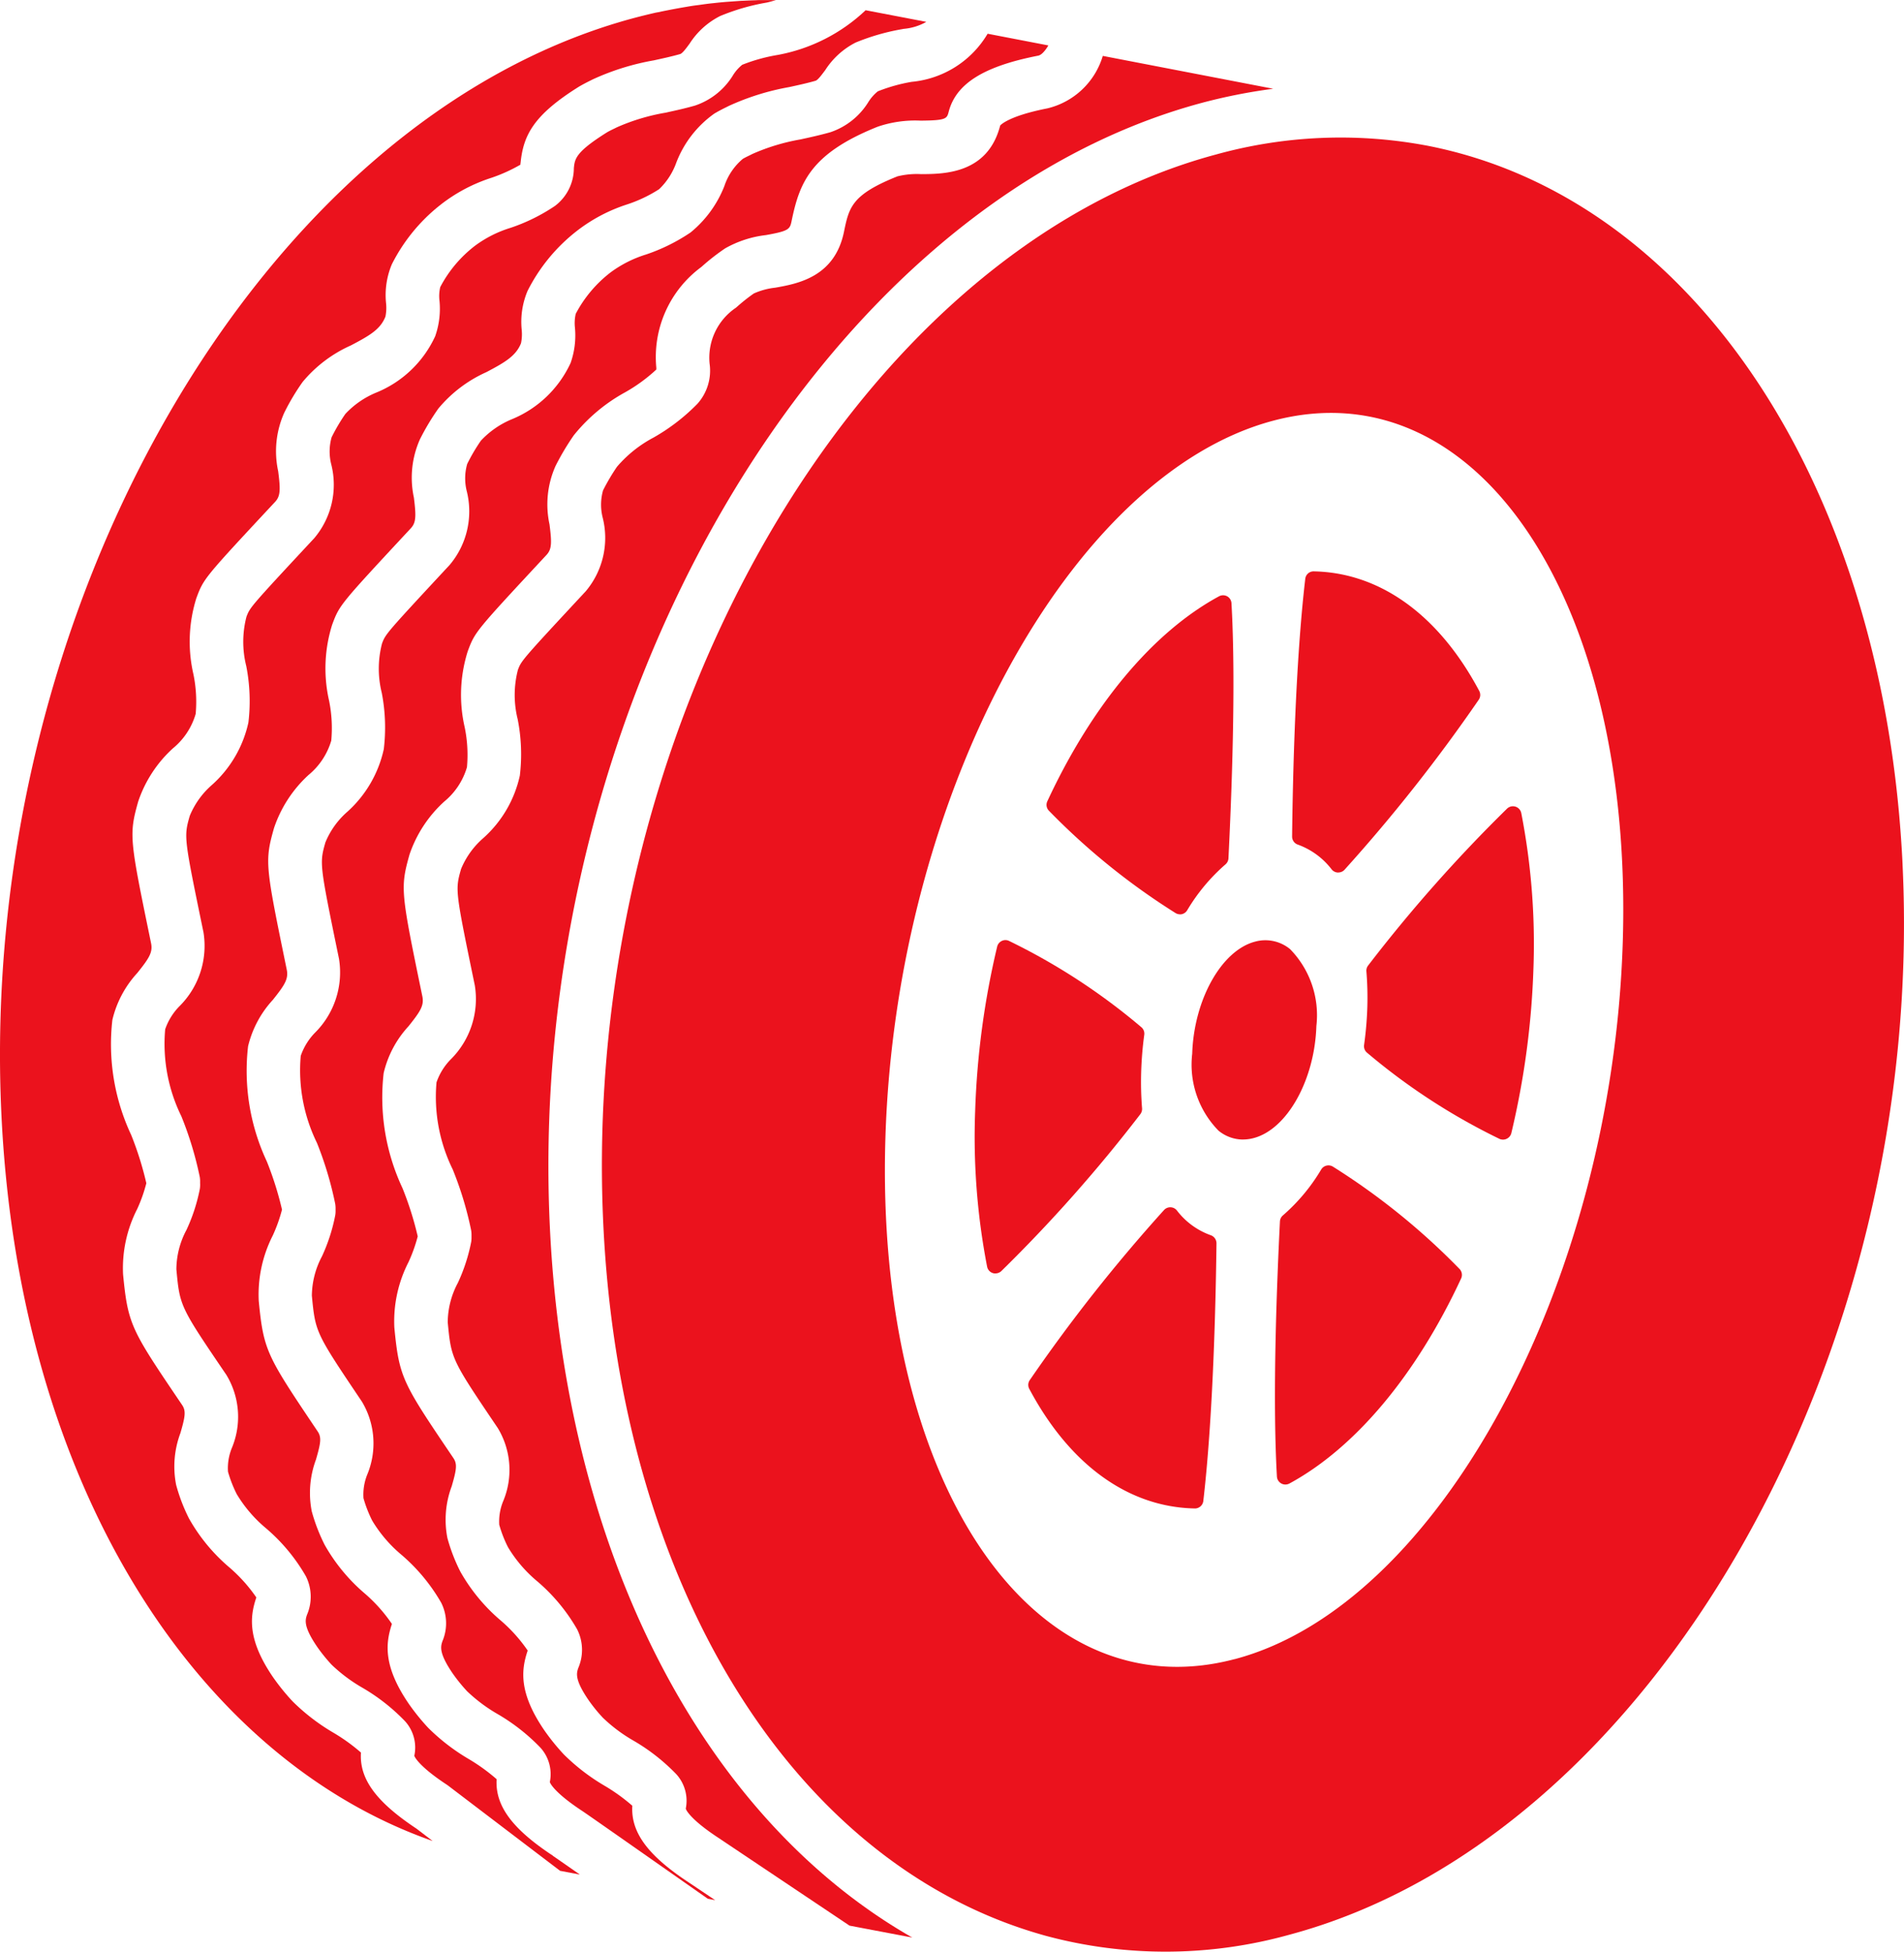 <svg xmlns="http://www.w3.org/2000/svg" xmlns:xlink="http://www.w3.org/1999/xlink" width="94.046" height="96.399" viewBox="0 0 94.046 96.399">
  <defs>
    <clipPath id="clip-path">
      <rect id="Rectangle_963" data-name="Rectangle 963" width="94.046" height="96.399" fill="none"/>
    </clipPath>
  </defs>
  <g id="cta-icon-4" clip-path="url(#clip-path)">
    <path id="Path_1440" data-name="Path 1440" d="M40.755,52.679c-3.194-.064-5.935-2.163-7.808-5.687a81.174,81.174,0,0,1,6.594-8.355,4.08,4.08,0,0,0,1.86,1.357c-.033,2.874-.16,8.514-.647,12.685" transform="translate(18.258 21.411)" fill="#eb121d"/>
    <path id="Path_1441" data-name="Path 1441" d="M40.906,53.247H40.9c-3.278-.065-6.179-2.163-8.17-5.909a.415.415,0,0,1,.022-.426,80.766,80.766,0,0,1,6.63-8.4.418.418,0,0,1,.639.014,3.639,3.639,0,0,0,1.668,1.223.423.423,0,0,1,.289.4c-.036,2.964-.166,8.559-.651,12.729a.419.419,0,0,1-.415.37m-7.32-6.085c1.753,3.181,4.2,5.02,6.944,5.228.432-3.949.56-9.044.6-11.958a4.379,4.379,0,0,1-1.439-1.013,79.525,79.525,0,0,0-6.1,7.743" transform="translate(18.109 21.261)" fill="#eb121d"/>
    <path id="Path_1442" data-name="Path 1442" d="M40.886,52.233c-.228-3.983,0-9.65.149-12.553a9.786,9.786,0,0,0,1.98-2.37,33.6,33.6,0,0,1,6.17,4.989c-2.128,4.577-5.048,8.17-8.3,9.934" transform="translate(22.605 20.676)" fill="#eb121d"/>
    <path id="Path_1443" data-name="Path 1443" d="M41.036,52.8a.416.416,0,0,1-.205-.053.421.421,0,0,1-.214-.342c-.228-3.991,0-9.608.149-12.6a.422.422,0,0,1,.149-.3,9.234,9.234,0,0,0,1.891-2.269.42.42,0,0,1,.586-.132,33.871,33.871,0,0,1,6.256,5.06.422.422,0,0,1,.068.457c-2.215,4.767-5.227,8.363-8.481,10.129a.429.429,0,0,1-.2.05M41.6,40.031c-.145,2.843-.339,7.838-.176,11.644,2.818-1.747,5.426-4.961,7.417-9.151a32.922,32.922,0,0,0-5.547-4.479A9.915,9.915,0,0,1,41.6,40.031" transform="translate(22.455 20.526)" fill="#eb121d"/>
    <path id="Path_1444" data-name="Path 1444" d="M40.4,39.725a1.913,1.913,0,0,1-1.208-.438,4.656,4.656,0,0,1-1.3-3.8c.084-2.669,1.445-5.1,3.1-5.536a1.917,1.917,0,0,1,1.733.368,4.668,4.668,0,0,1,1.3,3.8c-.085,2.667-1.445,5.1-3.1,5.534a2.049,2.049,0,0,1-.524.07m1.108-9a1.148,1.148,0,0,0-.3.042c-1.271.334-2.4,2.508-2.476,4.75a3.925,3.925,0,0,0,.985,3.113,1.087,1.087,0,0,0,.995.214c1.27-.334,2.4-2.51,2.474-4.75a3.927,3.927,0,0,0-.984-3.115,1.092,1.092,0,0,0-.692-.255" transform="translate(20.996 16.561)" fill="#eb121d"/>
    <path id="Path_1445" data-name="Path 1445" d="M31.851,45.775a33.369,33.369,0,0,1-.584-7.592,40.288,40.288,0,0,1,1.077-8.034,30.852,30.852,0,0,1,6.447,4.2,18.11,18.11,0,0,0-.162,1.891,16.1,16.1,0,0,0,.045,1.832,73.712,73.712,0,0,1-6.823,7.7" transform="translate(17.317 16.707)" fill="#eb121d"/>
    <path id="Path_1446" data-name="Path 1446" d="M32,46.344a.415.415,0,0,1-.41-.337A33.677,33.677,0,0,1,31,38.32,40.7,40.7,0,0,1,32.087,30.2a.42.42,0,0,1,.216-.275.415.415,0,0,1,.351-.016A31.114,31.114,0,0,1,39.2,34.173a.415.415,0,0,1,.152.384A17.424,17.424,0,0,0,39.2,36.4a16.312,16.312,0,0,0,.044,1.787.426.426,0,0,1-.089.294,73.761,73.761,0,0,1-6.868,7.751.429.429,0,0,1-.284.109m.79-15.458a39.7,39.7,0,0,0-.954,7.46,33.452,33.452,0,0,0,.438,6.747,79.145,79.145,0,0,0,6.119-7,15.8,15.8,0,0,1-.033-1.716c.016-.553.061-1.122.134-1.7a32.075,32.075,0,0,0-5.7-3.792" transform="translate(17.167 16.557)" fill="#eb121d"/>
    <path id="Path_1447" data-name="Path 1447" d="M50.065,41.521a30.858,30.858,0,0,1-6.445-4.2,17.285,17.285,0,0,0,.165-1.888,15.8,15.8,0,0,0-.047-1.837,73.653,73.653,0,0,1,6.82-7.7,33.279,33.279,0,0,1,.587,7.6,40.177,40.177,0,0,1-1.08,8.03" transform="translate(24.173 14.35)" fill="#eb121d"/>
    <path id="Path_1448" data-name="Path 1448" d="M50.215,42.09a.438.438,0,0,1-.16-.031A31.141,31.141,0,0,1,43.505,37.8a.417.417,0,0,1-.151-.385,17.54,17.54,0,0,0,.16-1.843,15.84,15.84,0,0,0-.045-1.787.415.415,0,0,1,.089-.3,73.8,73.8,0,0,1,6.866-7.751.42.42,0,0,1,.695.228,33.734,33.734,0,0,1,.6,7.69,40.643,40.643,0,0,1-1.091,8.116.426.426,0,0,1-.218.275.418.418,0,0,1-.191.047m-6-4.8a32.061,32.061,0,0,0,5.7,3.792,39.633,39.633,0,0,0,.956-7.457,33.551,33.551,0,0,0-.438-6.75,78.99,78.99,0,0,0-6.119,7,16.6,16.6,0,0,1,.036,1.719c-.019.555-.064,1.125-.137,1.7" transform="translate(24.023 14.2)" fill="#eb121d"/>
    <path id="Path_1449" data-name="Path 1449" d="M39.7,34.109a33.678,33.678,0,0,1-6.173-4.989c2.128-4.579,5.051-8.172,8.3-9.933.23,3.98,0,9.647-.149,12.552a9.752,9.752,0,0,0-1.978,2.37" transform="translate(18.581 10.632)" fill="#eb121d"/>
    <path id="Path_1450" data-name="Path 1450" d="M39.852,34.677a.413.413,0,0,1-.228-.067,33.8,33.8,0,0,1-6.256-5.06.415.415,0,0,1-.068-.457c2.215-4.767,5.227-8.363,8.481-10.124a.424.424,0,0,1,.4,0,.417.417,0,0,1,.214.343c.23,3.985,0,9.6-.149,12.6a.422.422,0,0,1-.149.3,9.3,9.3,0,0,0-1.891,2.269.417.417,0,0,1-.264.19.38.38,0,0,1-.093.009m-5.673-5.483a33.673,33.673,0,0,0,5.547,4.481,9.925,9.925,0,0,1,1.7-1.988c.143-2.843.339-7.838.174-11.641C38.778,21.79,36.168,25,34.179,29.194" transform="translate(18.432 10.484)" fill="#eb121d"/>
    <path id="Path_1451" data-name="Path 1451" d="M43.2,32.467a4.091,4.091,0,0,0-1.86-1.357c.033-2.874.159-8.514.647-12.682,3.192.061,5.934,2.16,7.807,5.684A80.971,80.971,0,0,1,43.2,32.467" transform="translate(22.907 10.212)" fill="#eb121d"/>
    <path id="Path_1452" data-name="Path 1452" d="M43.345,33.036h-.008a.417.417,0,0,1-.317-.154,3.685,3.685,0,0,0-1.669-1.225.418.418,0,0,1-.286-.4c.034-2.972.163-8.576.65-12.726a.412.412,0,0,1,.424-.371c3.278.064,6.179,2.162,8.17,5.907a.419.419,0,0,1-.02.426,81.059,81.059,0,0,1-6.63,8.4.415.415,0,0,1-.314.14m-1.438-2.064a4.422,4.422,0,0,1,1.438,1.012,79.906,79.906,0,0,0,6.1-7.743c-1.755-3.181-4.2-5.022-6.946-5.225-.431,3.932-.56,9.034-.6,11.956" transform="translate(22.757 10.062)" fill="#eb121d"/>
    <path id="Path_1453" data-name="Path 1453" d="M19.5,59.626C18.279,34.094,32.734,9.183,51.717,4.093A27.81,27.81,0,0,1,55.228,3.4L46.811,1.777a3.769,3.769,0,0,1-2.732,2.591c-1.972.387-2.333.844-2.336.849-.611,2.376-2.751,2.395-3.9,2.4a4,4,0,0,0-1.173.109c-2.264.906-2.392,1.523-2.645,2.751-.462,2.23-2.3,2.555-3.394,2.749a3.506,3.506,0,0,0-1.057.286,8.82,8.82,0,0,0-.825.653l-.059.051a2.976,2.976,0,0,0-1.3,2.765,2.452,2.452,0,0,1-.6,1.978,9.752,9.752,0,0,1-2.168,1.669,6.172,6.172,0,0,0-1.806,1.442,10.172,10.172,0,0,0-.69,1.17,2.6,2.6,0,0,0-.02,1.332,4.091,4.091,0,0,1-.836,3.651c-3.171,3.408-3.178,3.427-3.349,3.882a4.938,4.938,0,0,0-.011,2.435,8.9,8.9,0,0,1,.107,2.784A5.8,5.8,0,0,1,16.2,40.423a4.075,4.075,0,0,0-1.086,1.515c-.294,1.041-.294,1.041.679,5.752a4.2,4.2,0,0,1-1.2,3.663,3.015,3.015,0,0,0-.692,1.124,8.126,8.126,0,0,0,.8,4.3,17.094,17.094,0,0,1,.909,3,1.331,1.331,0,0,1,.02.208l0,.138a1.314,1.314,0,0,1-.016.235,8.748,8.748,0,0,1-.659,2.025,4.171,4.171,0,0,0-.5,1.946c.177,1.825.177,1.825,2.473,5.224a3.993,3.993,0,0,1,.266,3.612A2.635,2.635,0,0,0,17,74.33a6.081,6.081,0,0,0,.431,1.105,6.608,6.608,0,0,0,1.448,1.689,9,9,0,0,1,1.968,2.37,2.258,2.258,0,0,1,.056,1.91c-.085.253-.19.566.505,1.581a7.793,7.793,0,0,0,.709.875,7.706,7.706,0,0,0,1.509,1.13,9.694,9.694,0,0,1,2.125,1.666,1.952,1.952,0,0,1,.463,1.689c-.011.014.146.483,1.588,1.433l6.5,4.352,3.1.589C27.1,88.84,20.27,75.793,19.5,59.626" transform="translate(7.66 0.984)" fill="#eb121d"/>
    <path id="Path_1454" data-name="Path 1454" d="M28.727,92.372c-2-1.319-2.846-2.462-2.766-3.774a9.13,9.13,0,0,0-1.366-.985,10.139,10.139,0,0,1-2.011-1.543,10.768,10.768,0,0,1-.971-1.2c-1.26-1.843-1.144-2.965-.831-3.906l.011-.031a7.63,7.63,0,0,0-1.34-1.492,8.892,8.892,0,0,1-1.992-2.417,8.735,8.735,0,0,1-.634-1.649,4.7,4.7,0,0,1,.213-2.558c.241-.833.28-1.1.082-1.393-2.522-3.732-2.673-3.955-2.916-6.45a6.41,6.41,0,0,1,.7-3.228,7.609,7.609,0,0,0,.455-1.271,15.985,15.985,0,0,0-.754-2.386,10.544,10.544,0,0,1-.928-5.682,5.139,5.139,0,0,1,1.229-2.313c.58-.726.776-1.021.681-1.478-1.062-5.141-1.1-5.342-.634-7A6.244,6.244,0,0,1,16.668,39a3.45,3.45,0,0,0,1.125-1.7,6.746,6.746,0,0,0-.112-1.972,7.156,7.156,0,0,1,.151-3.755c.361-.964.361-.964,3.887-4.754.264-.283.27-.594.151-1.514a4.657,4.657,0,0,1,.3-2.886,12.619,12.619,0,0,1,.9-1.512,8.471,8.471,0,0,1,2.54-2.126,8.1,8.1,0,0,0,1.536-1.122c0-.025,0-.054,0-.092A5.526,5.526,0,0,1,29.361,12.6l.058-.05a10.575,10.575,0,0,1,1.13-.878,5.332,5.332,0,0,1,2.011-.654c1.127-.2,1.184-.291,1.265-.681.392-1.9.925-3.34,4.254-4.672a5.746,5.746,0,0,1,2.131-.3c1.265-.011,1.288-.1,1.377-.437C41.948,3.54,43.311,2.684,46,2.157c.157-.025.34-.219.511-.507l-3-.578a4.884,4.884,0,0,1-3.75,2.376,8.331,8.331,0,0,0-1.674.469,2.126,2.126,0,0,0-.462.521,3.522,3.522,0,0,1-1.884,1.5c-.5.141-.99.249-1.467.353a10.167,10.167,0,0,0-2.383.72l-.121.061c-.118.058-.253.121-.354.183a2.985,2.985,0,0,0-.908,1.34,5.579,5.579,0,0,1-1.671,2.294,9.11,9.11,0,0,1-2.2,1.088,5.847,5.847,0,0,0-1.741.877,6.242,6.242,0,0,0-1.73,2.052,2.04,2.04,0,0,0-.039.688,4.1,4.1,0,0,1-.214,1.738,5.485,5.485,0,0,1-2.931,2.793,4.389,4.389,0,0,0-1.5,1.046,9.031,9.031,0,0,0-.678,1.153,2.592,2.592,0,0,0-.023,1.335,4.1,4.1,0,0,1-.841,3.649c-3.16,3.4-3.167,3.415-3.343,3.884a4.942,4.942,0,0,0-.012,2.437,8.986,8.986,0,0,1,.1,2.78A5.827,5.827,0,0,1,11.887,39.5,4.051,4.051,0,0,0,10.8,41.017c-.294,1.043-.294,1.043.673,5.752a4.2,4.2,0,0,1-1.2,3.66,3.074,3.074,0,0,0-.69,1.128,8.149,8.149,0,0,0,.8,4.3,17.362,17.362,0,0,1,.9,3,1.391,1.391,0,0,1,.02.213l0,.138a1.257,1.257,0,0,1-.017.228,8.76,8.76,0,0,1-.654,2.024,4.217,4.217,0,0,0-.5,1.947c.177,1.818.177,1.818,2.473,5.231a4.009,4.009,0,0,1,.264,3.6,2.64,2.64,0,0,0-.187,1.17,6.227,6.227,0,0,0,.431,1.107,6.7,6.7,0,0,0,1.445,1.688,9.02,9.02,0,0,1,1.964,2.37,2.259,2.259,0,0,1,.058,1.9c-.084.256-.187.573.508,1.59a8.29,8.29,0,0,0,.709.877,7.846,7.846,0,0,0,1.508,1.128,9.67,9.67,0,0,1,2.121,1.666,1.95,1.95,0,0,1,.462,1.689c-.009.011.149.48,1.6,1.433.348.23,5.32,3.719,6.2,4.335l.365.07Z" transform="translate(5.272 0.594)" fill="#eb121d"/>
    <path id="Path_1455" data-name="Path 1455" d="M24.427,91.48c-2.014-1.327-2.858-2.47-2.78-3.78a9.205,9.205,0,0,0-1.365-.988,10.069,10.069,0,0,1-2.008-1.542,10.8,10.8,0,0,1-.97-1.2c-1.256-1.839-1.145-2.961-.841-3.9l.012-.039a7.717,7.717,0,0,0-1.337-1.5,8.879,8.879,0,0,1-1.988-2.412,8.909,8.909,0,0,1-.634-1.647,4.725,4.725,0,0,1,.208-2.558c.242-.835.28-1.1.082-1.394-2.516-3.744-2.667-3.968-2.909-6.45a6.43,6.43,0,0,1,.695-3.228,7.671,7.671,0,0,0,.454-1.274,16.167,16.167,0,0,0-.751-2.383,10.555,10.555,0,0,1-.925-5.684A5.159,5.159,0,0,1,10.6,49.2c.58-.73.774-1.026.681-1.484-1.055-5.138-1.1-5.339-.628-7A6.263,6.263,0,0,1,12.355,38.1a3.463,3.463,0,0,0,1.125-1.7,6.8,6.8,0,0,0-.109-1.974,7.184,7.184,0,0,1,.154-3.753c.365-.976.365-.976,3.881-4.756.264-.283.27-.6.155-1.517a4.654,4.654,0,0,1,.3-2.885A11.838,11.838,0,0,1,18.769,20a6.568,6.568,0,0,1,2.375-1.8c.925-.488,1.458-.8,1.708-1.427a2.191,2.191,0,0,0,.033-.673,3.936,3.936,0,0,1,.289-1.909,8.719,8.719,0,0,1,2.4-2.936,8.1,8.1,0,0,1,2.518-1.338,6.892,6.892,0,0,0,1.582-.752,3.388,3.388,0,0,0,.841-1.293,5.278,5.278,0,0,1,1.891-2.445c.168-.1.392-.219.591-.315l.1-.051a12.278,12.278,0,0,1,3-.939c.457-.1.887-.193,1.3-.312.118-.034.3-.286.483-.528a3.869,3.869,0,0,1,1.5-1.36,10.8,10.8,0,0,1,2.3-.662.807.807,0,0,1,.1-.017A2.732,2.732,0,0,0,42.872.9L40.426.431,39.874.325a8.559,8.559,0,0,1-4.338,2.208,8.507,8.507,0,0,0-1.756.486,2.041,2.041,0,0,0-.457.518,3.5,3.5,0,0,1-1.884,1.5c-.5.143-.992.25-1.47.353a10.119,10.119,0,0,0-2.386.72l-.131.065c-.117.056-.25.12-.35.18-1.56.978-1.593,1.31-1.64,1.77a2.346,2.346,0,0,1-.928,1.863,9.09,9.09,0,0,1-2.2,1.086,5.793,5.793,0,0,0-1.744.877A6.193,6.193,0,0,0,18.862,14a1.962,1.962,0,0,0-.036.685,4.094,4.094,0,0,1-.213,1.742,5.468,5.468,0,0,1-2.936,2.794,4.37,4.37,0,0,0-1.5,1.043,9.019,9.019,0,0,0-.681,1.156,2.583,2.583,0,0,0-.019,1.33,4.089,4.089,0,0,1-.839,3.654c-3.166,3.4-3.172,3.416-3.348,3.881a4.921,4.921,0,0,0-.009,2.435,8.952,8.952,0,0,1,.106,2.784A5.791,5.791,0,0,1,7.575,38.6,4.075,4.075,0,0,0,6.489,40.12c-.294,1.04-.294,1.04.679,5.752a4.2,4.2,0,0,1-1.2,3.662,3.03,3.03,0,0,0-.692,1.125,8.12,8.12,0,0,0,.8,4.3,17.151,17.151,0,0,1,.909,3A1.382,1.382,0,0,1,7,58.243a1.451,1.451,0,0,1-.012.3,8.773,8.773,0,0,1-.659,2.025,4.167,4.167,0,0,0-.5,1.946C6,64.345,6,64.345,8.3,67.733a3.992,3.992,0,0,1,.267,3.613,2.629,2.629,0,0,0-.188,1.166,6.181,6.181,0,0,0,.431,1.107,6.634,6.634,0,0,0,1.448,1.689,8.995,8.995,0,0,1,1.968,2.369,2.261,2.261,0,0,1,.053,1.907c-.084.253-.188.566.508,1.584a8.1,8.1,0,0,0,.709.877A7.832,7.832,0,0,0,15,83.173a9.638,9.638,0,0,1,2.125,1.665,1.939,1.939,0,0,1,.458,1.7c-.011.008.151.476,1.593,1.427.025.016.05.034.073.051l5.533,4.21.976.185c-.729-.508-1.245-.867-1.333-.926" transform="translate(2.883 0.18)" fill="#eb121d"/>
    <path id="Path_1456" data-name="Path 1456" d="M20.569,90.321c-1.992-1.32-2.825-2.456-2.74-3.756a9.033,9.033,0,0,0-1.361-.981,10.114,10.114,0,0,1-2.013-1.545,10.877,10.877,0,0,1-.971-1.2c-1.259-1.843-1.145-2.965-.835-3.9l.012-.036a7.707,7.707,0,0,0-1.338-1.489,8.86,8.86,0,0,1-1.991-2.417A8.712,8.712,0,0,1,8.7,73.343a4.7,4.7,0,0,1,.211-2.558c.242-.831.28-1.1.082-1.391-2.519-3.722-2.67-3.946-2.914-6.45a6.406,6.406,0,0,1,.7-3.231,7.541,7.541,0,0,0,.449-1.27,16,16,0,0,0-.749-2.386,10.544,10.544,0,0,1-.928-5.682,5.175,5.175,0,0,1,1.229-2.314c.581-.726.776-1.02.681-1.476-1.06-5.143-1.1-5.343-.633-7A6.242,6.242,0,0,1,8.54,36.964a3.439,3.439,0,0,0,1.125-1.7A6.693,6.693,0,0,0,9.553,33.3,7.171,7.171,0,0,1,9.7,29.542c.365-.974.365-.974,3.889-4.754.264-.284.269-.6.151-1.514a4.645,4.645,0,0,1,.3-2.886,11.115,11.115,0,0,1,.911-1.526,6.569,6.569,0,0,1,2.379-1.8c.925-.486,1.459-.791,1.708-1.424a2.14,2.14,0,0,0,.03-.67,3.931,3.931,0,0,1,.286-1.913,8.716,8.716,0,0,1,2.4-2.936,8.082,8.082,0,0,1,2.524-1.338,7.99,7.99,0,0,0,1.428-.647c0-.031,0-.064.009-.1.137-1.349.634-2.347,2.871-3.746.168-.1.384-.214.578-.309l.115-.058a12.251,12.251,0,0,1,3.014-.939c.455-.1.887-.193,1.3-.311.115-.034.3-.284.477-.527A3.841,3.841,0,0,1,35.575.79a10.7,10.7,0,0,1,2.3-.664c.16-.036.3-.079.454-.121h-.34c-.159,0-.312,0-.472,0-.1,0-.208.011-.314.011-.2.006-.4.019-.6.025l-.741.053c-.2.017-.4.036-.6.059-.249.023-.5.059-.752.095-.2.023-.4.053-.6.089-.255.042-.51.089-.765.137-.2.04-.4.076-.6.124-.071.011-.143.023-.214.04-.337.078-.668.16-1.006.249C12.865,5.828-1.124,30.087.071,55.075c.869,18.187,9.538,31.732,21.3,35.858Z" transform="translate(0 0)" fill="#eb121d"/>
    <path id="Path_1457" data-name="Path 1457" d="M83.376,40.286C82.484,21.577,73.026,7.3,59.844,4.764l-.123-.022a23.013,23.013,0,0,0-10.259.469C31.612,9.995,18.037,33.705,19.2,58.064c.852,17.845,9.369,31.6,21.709,35.09l.149.042A22.766,22.766,0,0,0,53.1,93.138c17.861-4.787,31.442-28.5,30.275-52.853m-33,39.246c-10.057,2.653-17.774-8.89-17.24-25.787s9.114-32.736,19.171-35.39,17.781,8.891,17.248,25.782S60.438,76.879,50.381,79.532" transform="translate(10.6 2.421)" fill="#eb121d"/>
    <path id="Path_1458" data-name="Path 1458" d="M40.946,30.21c-1.462.385-2.709,2.687-2.787,5.143S39.2,39.485,40.665,39.1s2.71-2.692,2.787-5.143-1.043-4.133-2.505-3.747" transform="translate(21.145 16.71)" fill="#eb121d"/>
  </g>
</svg>
